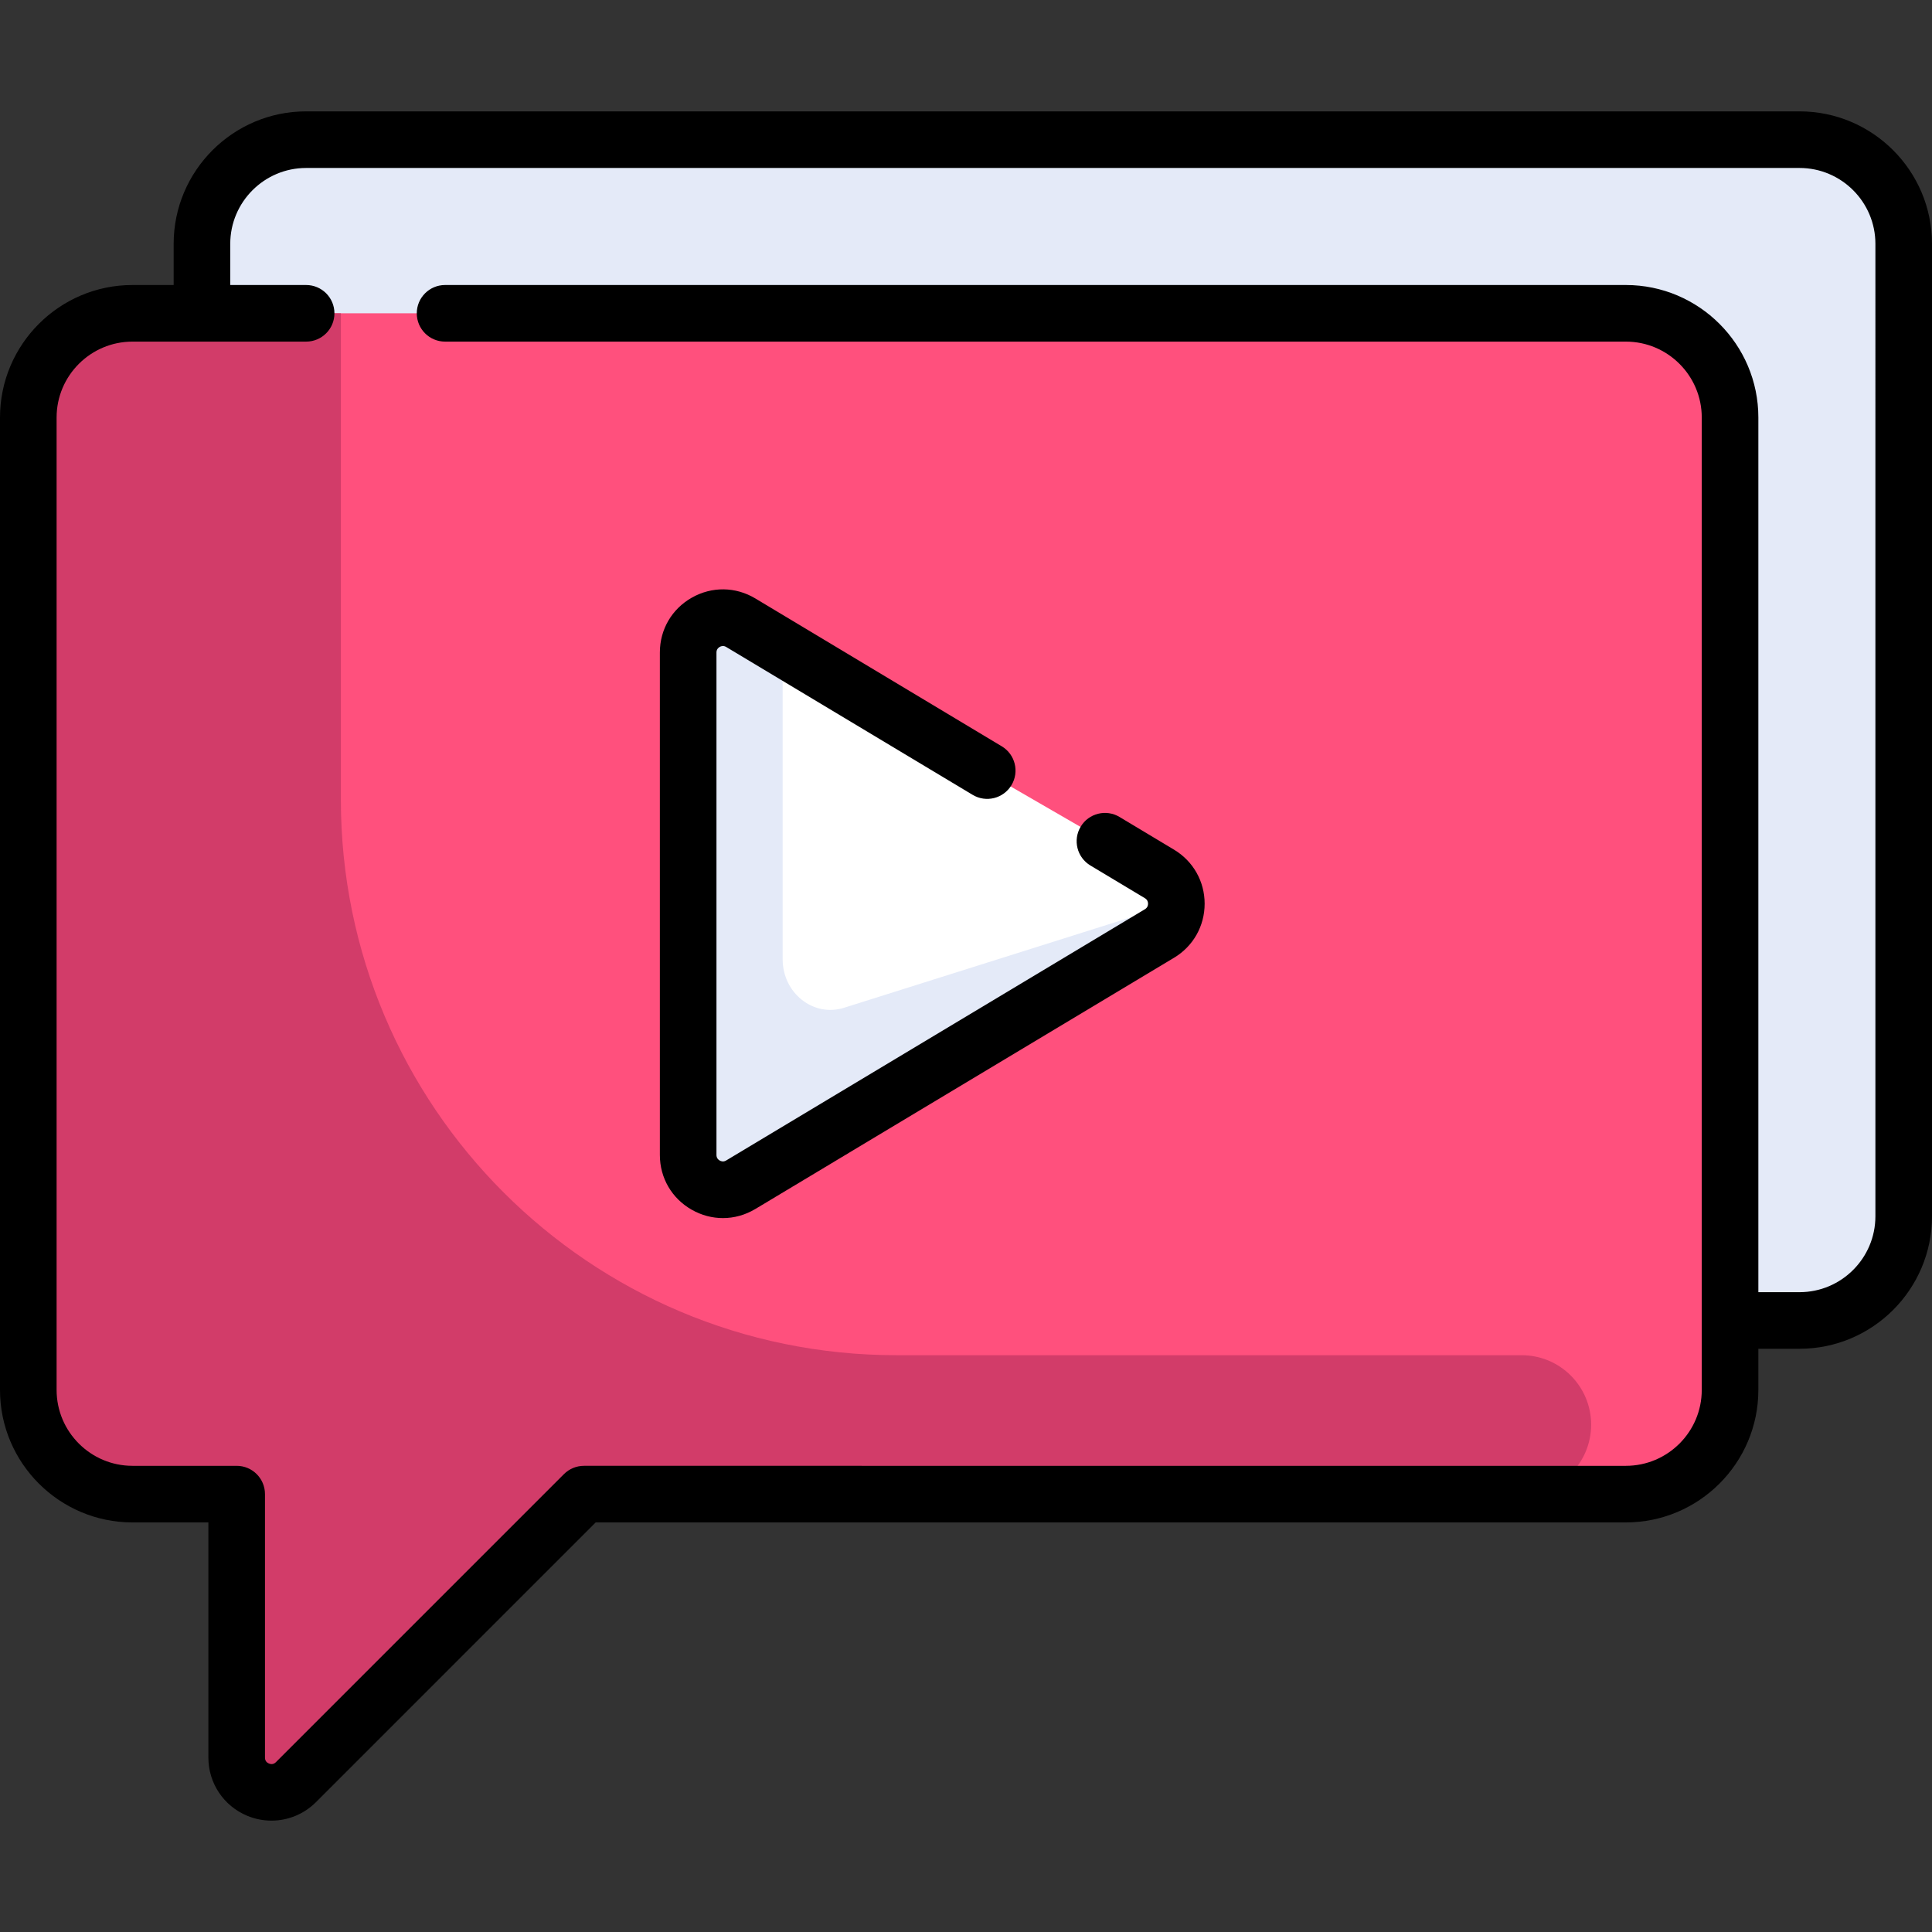 <?xml version="1.0" encoding="iso-8859-1"?>
<!-- Generator: Adobe Illustrator 19.0.0, SVG Export Plug-In . SVG Version: 6.00 Build 0)  -->
<svg version="1.1" id="Layer_1" xmlns="http://www.w3.org/2000/svg" xmlns:xlink="http://www.w3.org/1999/xlink" x="0px" y="0px"
	 viewBox="0 0 511.999 511.999" style="enable-background:new 0 0 511.999 511.999;" xml:space="preserve">
<rect x="0" y="0" width="511.999" height="511.999" fill="#333333" stroke="none"/>
<path style="fill:#E4EAF8;" d="M476.889,349.939H81.13c-15.249,0-27.611-12.362-27.611-27.611V64.624
	c0-15.249,12.362-27.611,27.611-27.611h395.759c15.249,0,27.611,12.362,27.611,27.611v257.704
	C504.5,337.577,492.138,349.939,476.889,349.939z"/>
<path style="fill:#FF507D;" d="M430.87,83.032H35.111C19.862,83.032,7.5,95.394,7.5,110.643v257.704
	c0,15.249,12.362,27.611,27.611,27.611h27.611v69.817c0,8.2,9.914,12.306,15.712,6.508l76.325-76.325H430.87
	c15.249,0,27.611-12.362,27.611-27.611V110.643C458.481,95.394,446.12,83.032,430.87,83.032z"/>
<path style="fill:#FFFFFF;" d="M306.277,230.66l-109.873-63.552c-6.324-3.658-14.034,1.196-14.034,8.834v127.105
	c0,7.638,7.71,12.492,14.034,8.834l109.873-63.553C312.871,244.515,312.871,234.474,306.277,230.66z"/>
<path style="fill:#E4EAF8;" d="M207.412,254.21v-80.735l-11.008-6.367c-6.324-3.658-14.033,1.196-14.033,8.834v127.105
	c0,7.638,7.71,12.492,14.034,8.834l109.873-63.553c3.309-1.914,4.953-5.396,4.941-8.872l-87.545,27.614
	C215.56,269.629,207.412,263.185,207.412,254.21z"/>
<path style="fill:#D23C69;" d="M237.593,359.143c-81.329,0-147.259-65.93-147.259-147.259V83.032H35.111
	C19.862,83.032,7.5,95.394,7.5,110.643v257.704c0,15.249,12.362,27.611,27.611,27.611h27.611v69.818
	c0,8.2,9.914,12.306,15.712,6.508l76.325-76.325h248.5c10.166,0,18.407-8.241,18.407-18.407l0,0
	c0-10.166-8.241-18.407-18.407-18.407H237.593V359.143z"/>
<path d="M476.889,29.513H81.13c-19.36,0-35.111,15.751-35.111,35.111v10.907H35.111C15.751,75.532,0,91.283,0,110.643v257.704
	c0,19.36,15.751,35.11,35.111,35.11h20.111v62.317c0,6.78,4.048,12.839,10.312,15.433c2.079,0.861,4.254,1.28,6.408,1.279
	c4.339,0,8.592-1.697,11.795-4.9l74.128-74.129H430.87c19.36,0,35.111-15.75,35.111-35.11v-10.908h10.907
	c19.36,0,35.111-15.75,35.111-35.11V64.625C512,45.264,496.249,29.513,476.889,29.513z M497,322.329
	c0,11.089-9.021,20.11-20.111,20.11h-10.907V110.643c0-19.36-15.751-35.111-35.111-35.111H117.949c-4.143,0-7.5,3.357-7.5,7.5
	s3.357,7.5,7.5,7.5H430.87c11.09,0,20.111,9.021,20.111,20.111v257.704c0,11.089-9.021,20.11-20.111,20.11H154.759
	c-1.989,0-3.896,0.79-5.304,2.196L73.13,466.98c-0.532,0.533-1.154,0.66-1.855,0.369c-0.698-0.289-1.052-0.818-1.052-1.574v-69.817
	c0-4.143-3.357-7.5-7.5-7.5H35.111c-11.09,0-20.111-9.021-20.111-20.11V110.643c0-11.09,9.021-20.111,20.111-20.111h46.017
	c4.143,0,7.5-3.357,7.5-7.5s-3.357-7.5-7.5-7.5H61.019V64.625c0-11.09,9.021-20.111,20.111-20.111h395.759
	c11.09,0,20.111,9.021,20.111,20.111V322.329z"/>
<path d="M183.344,320.608c2.591,1.466,5.415,2.198,8.235,2.198c2.958,0,5.913-0.805,8.589-2.41l110.963-66.578
	c5.078-3.047,8.109-8.4,8.11-14.322c0-5.922-3.031-11.277-8.11-14.324l-14.449-8.67c-3.55-2.133-8.159-0.979-10.289,2.572
	c-2.132,3.552-0.98,8.158,2.572,10.289l14.448,8.67c0.685,0.411,0.828,1.021,0.828,1.462c0,0.439-0.144,1.05-0.827,1.46
	l-110.963,66.578c-0.704,0.425-1.323,0.245-1.717,0.022c-0.395-0.224-0.864-0.662-0.864-1.483V172.917
	c0-0.821,0.47-1.26,0.864-1.483s1.013-0.401,1.717,0.022l65.312,39.187c3.552,2.131,8.158,0.979,10.29-2.573
	c2.131-3.552,0.979-8.158-2.573-10.29l-65.312-39.187c-5.228-3.136-11.517-3.216-16.824-0.212
	c-5.306,3.005-8.474,8.438-8.474,14.536v133.154C174.87,312.169,178.038,317.603,183.344,320.608z"/>
<g>
</g>
<g>
</g>
<g>
</g>
<g>
</g>
<g>
</g>
<g>
</g>
<g>
</g>
<g>
</g>
<g>
</g>
<g>
</g>
<g>
</g>
<g>
</g>
<g>
</g>
<g>
</g>
<g>
</g>
</svg>
